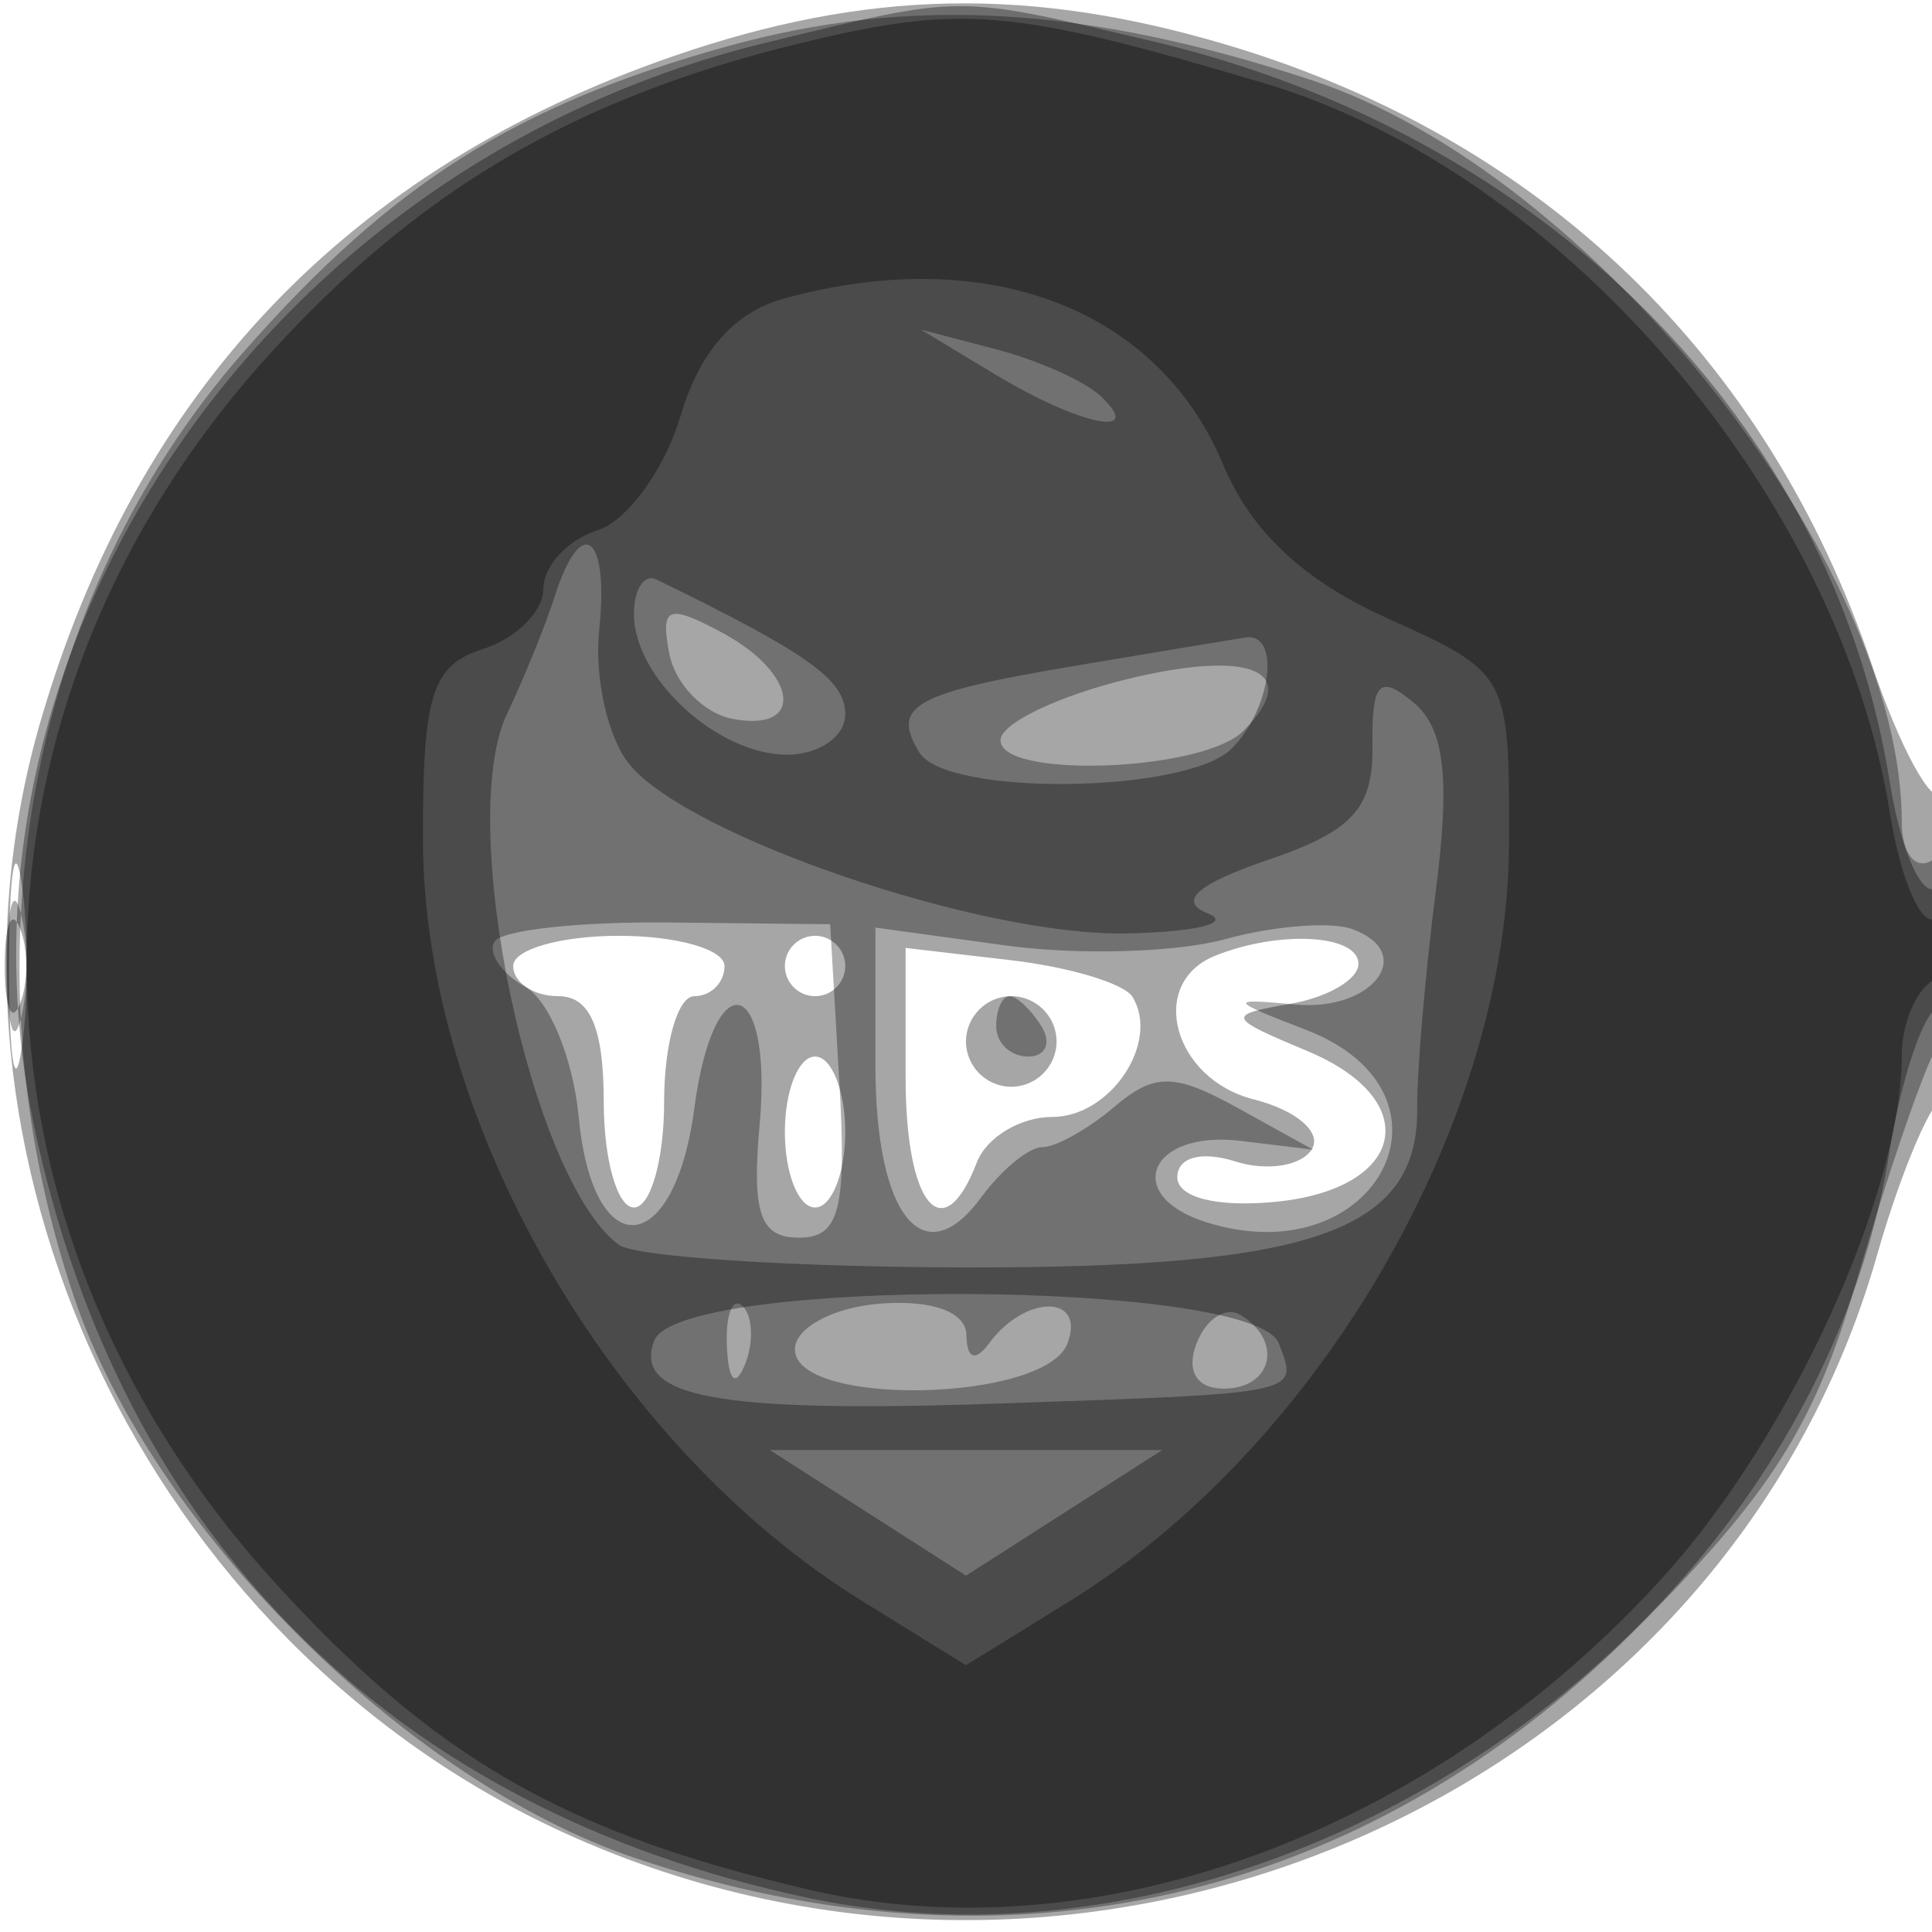 <svg xmlns="http://www.w3.org/2000/svg" width="64" height="64" version="1.1" fill="#000000"><path fill-opacity=".349" d="M 22.300 1.862 C 11.528 5.584, 4.524 12.949, 1.339 23.905 C -2.808 38.171, 4.814 54.363, 18.661 60.702 C 36.140 68.704, 57.103 59.480, 62.189 41.548 C 62.821 39.321, 63.711 37.072, 64.169 36.550 C 65.143 35.437, 65.315 25.352, 64.343 26.324 C 63.982 26.685, 62.933 24.757, 62.014 22.040 C 58.538 11.772, 51.049 4.577, 40.614 1.478 C 34.095 -0.458, 28.686 -0.344, 22.300 1.862 M 0.300 32 C 0.300 35.025, 0.487 36.263, 0.716 34.750 C 0.945 33.237, 0.945 30.762, 0.716 29.250 C 0.487 27.738, 0.300 28.975, 0.300 32 M 17 32 C 17 32.550, 17.675 33, 18.500 33 C 19.548 33, 20 34.056, 20 36.500 C 20 38.425, 20.450 40, 21 40 C 21.550 40, 22 38.425, 22 36.500 C 22 34.575, 22.450 33, 23 33 C 23.550 33, 24 32.550, 24 32 C 24 31.450, 22.425 31, 20.500 31 C 18.575 31, 17 31.450, 17 32 M 26 32 C 26 32.550, 26.450 33, 27 33 C 27.550 33, 28 32.550, 28 32 C 28 31.450, 27.550 31, 27 31 C 26.450 31, 26 31.450, 26 32 M 30 35.701 C 30 39.944, 31.242 41.417, 32.362 38.500 C 32.678 37.675, 33.803 37, 34.862 37 C 36.789 37, 38.440 34.522, 37.513 33.020 C 37.241 32.581, 35.439 32.037, 33.509 31.811 L 30 31.402 30 35.701 M 40.250 31.662 C 38 32.570, 38.863 35.749, 41.541 36.421 C 42.938 36.772, 43.801 37.514, 43.457 38.070 C 43.113 38.626, 41.970 38.808, 40.916 38.473 C 39.799 38.119, 39 38.337, 39 38.996 C 39 39.669, 40.313 40, 42.242 39.813 C 46.568 39.395, 47.206 36.450, 43.323 34.824 C 40.632 33.698, 40.605 33.625, 42.750 33.252 C 43.987 33.037, 45 32.442, 45 31.930 C 45 30.953, 42.375 30.805, 40.250 31.662 M 32 34.500 C 32 35.325, 32.675 36, 33.500 36 C 34.325 36, 35 35.325, 35 34.500 C 35 33.675, 34.325 33, 33.500 33 C 32.675 33, 32 33.675, 32 34.500 M 26 37.500 C 26 38.875, 26.450 40, 27 40 C 27.550 40, 28 38.875, 28 37.500 C 28 36.125, 27.550 35, 27 35 C 26.450 35, 26 36.125, 26 37.500" stroke="none" fill="#000000" fill-rule="evenodd"/><path fill-opacity=".319" d="M 24.081 1.537 C 17.074 3.488, 12.992 6.066, 8.083 11.643 C 0.873 19.834, -1.294 31.912, 2.460 42.990 C 5.028 50.569, 13.431 58.972, 21.010 61.540 C 33.323 65.712, 45.123 63.037, 54.129 54.031 C 58.666 49.494, 60.116 47.214, 61.497 42.441 C 62.443 39.174, 63.618 35.719, 64.109 34.764 C 65.327 32.390, 65.246 27.730, 64 28.500 C 63.450 28.840, 63 28.272, 63 27.237 C 63 18.644, 52.746 5.731, 43.490 2.669 C 36.004 0.193, 30.141 -0.149, 24.081 1.537 M 22.172 21.656 C 22.365 22.657, 23.305 23.628, 24.261 23.812 C 26.682 24.278, 26.440 22.306, 23.911 20.952 C 22.121 19.995, 21.872 20.096, 22.172 21.656 M 37.357 22.493 C 35.078 23.047, 33.183 23.950, 33.146 24.500 C 33.058 25.807, 39.832 25.568, 41.183 24.217 C 43.159 22.241, 41.489 21.489, 37.357 22.493 M 0.232 32 C 0.232 33.925, 0.438 34.712, 0.689 33.750 C 0.941 32.788, 0.941 31.212, 0.689 30.250 C 0.438 29.288, 0.232 30.075, 0.232 32 M 16.383 31.189 C 16.149 31.567, 16.606 32.242, 17.399 32.689 C 18.192 33.135, 18.989 35.075, 19.170 37 C 19.634 41.922, 22.338 41.722, 23 36.717 C 23.646 31.830, 25.606 32.312, 25.164 37.250 C 24.900 40.194, 25.180 41, 26.466 41 C 27.812 41, 28.051 40.074, 27.802 35.808 L 27.500 30.617 22.155 30.558 C 19.214 30.526, 16.618 30.810, 16.383 31.189 M 40.583 31.112 C 38.979 31.554, 35.717 31.649, 33.333 31.322 L 29 30.728 29 35.305 C 29 40.288, 30.600 42.268, 32.512 39.653 C 33.177 38.744, 34.085 38, 34.532 38 C 34.978 38, 36.053 37.397, 36.921 36.660 C 38.242 35.538, 38.908 35.545, 41 36.702 L 43.500 38.085 41.093 37.793 C 38.086 37.427, 37.159 39.598, 39.945 40.483 C 45.613 42.281, 48.753 36.226, 43.250 34.109 C 40.701 33.128, 40.676 33.067, 42.907 33.275 C 45.478 33.515, 46.952 31.562, 44.792 30.777 C 44.082 30.518, 42.188 30.669, 40.583 31.112 M 33 34 C 33 34.550, 33.477 35, 34.059 35 C 34.641 35, 34.840 34.550, 34.500 34 C 34.160 33.450, 33.684 33, 33.441 33 C 33.198 33, 33 33.450, 33 34 M 24.079 44.583 C 24.127 45.748, 24.364 45.985, 24.683 45.188 C 24.972 44.466, 24.936 43.603, 24.604 43.271 C 24.272 42.939, 24.036 43.529, 24.079 44.583 M 26.333 44.700 C 26.333 46.620, 34.614 46.448, 35.357 44.512 C 35.985 42.876, 33.965 42.867, 32.765 44.500 C 32.312 45.117, 32.025 45.015, 32.015 44.234 C 32.006 43.463, 30.893 43.053, 29.167 43.184 C 27.608 43.303, 26.333 43.985, 26.333 44.700 M 39.636 44.506 C 39.288 45.413, 39.639 46, 40.531 46 C 42.149 46, 42.517 44.437, 41.105 43.565 C 40.612 43.260, 39.952 43.684, 39.636 44.506" stroke="none" fill="#000000" fill-rule="evenodd"/><path fill-opacity=".337" d="M 25.384 1.412 C 8.753 5.448, -2.161 21.567, 1.119 37.250 C 3.981 50.936, 13.003 59.953, 26.750 62.866 C 42.466 66.197, 60.044 54.085, 62.589 38.171 C 62.959 35.853, 63.654 33.714, 64.131 33.419 C 64.609 33.124, 65 31.982, 65 30.882 C 65 29.782, 64.606 29.125, 64.125 29.423 C 63.644 29.720, 62.957 28.131, 62.598 25.890 C 60.693 13.976, 51.175 4.427, 38.147 1.360 C 31.563 -0.189, 31.988 -0.191, 25.384 1.412 M 33 12.423 C 35.786 14.102, 37.977 14.540, 36.450 13.112 C 35.928 12.624, 34.375 11.930, 33 11.571 L 30.500 10.917 33 12.423 M 18.378 19.750 C 18.070 20.712, 17.358 22.467, 16.795 23.649 C 15.086 27.234, 17.585 39.093, 20.500 41.235 C 21.050 41.639, 26.237 41.976, 32.027 41.985 C 43.529 42.001, 46.989 40.777, 46.947 36.704 C 46.935 35.492, 47.215 32.233, 47.569 29.461 C 48.044 25.748, 47.848 24.118, 46.822 23.267 C 45.693 22.330, 45.436 22.601, 45.465 24.702 C 45.493 26.781, 44.810 27.528, 42.009 28.483 C 39.656 29.285, 39.004 29.863, 40.009 30.257 C 40.829 30.579, 39.604 30.878, 37.288 30.921 C 32.512 31.011, 22.846 27.724, 20.865 25.337 C 20.140 24.464, 19.683 22.456, 19.849 20.875 C 20.182 17.705, 19.257 16.998, 18.378 19.750 M 21 20.345 C 21 22.458, 23.769 25, 26.071 25 C 27.132 25, 28 24.397, 28 23.661 C 28 22.520, 26.780 21.650, 21.750 19.199 C 21.337 18.998, 21 19.514, 21 20.345 M 35.652 22.049 C 30.261 22.953, 29.497 23.378, 30.459 24.933 C 31.358 26.389, 39.314 26.286, 40.800 24.800 C 42.123 23.477, 42.434 20.932, 41.250 21.118 C 40.837 21.182, 38.319 21.601, 35.652 22.049 M 0.158 32 C 0.158 33.375, 0.385 33.938, 0.662 33.250 C 0.940 32.563, 0.940 31.438, 0.662 30.750 C 0.385 30.063, 0.158 30.625, 0.158 32 M 21.674 44.408 C 20.951 46.291, 23.779 46.812, 33 46.497 C 43.212 46.147, 43.010 46.190, 42.362 44.500 C 41.548 42.379, 22.485 42.294, 21.674 44.408 M 28.750 50.115 L 32 52.196 35.250 50.115 L 38.500 48.034 32 48.034 L 25.500 48.034 28.750 50.115" stroke="none" fill="#000000" fill-rule="evenodd"/><path fill-opacity=".346" d="M 26.500 1.433 C 19.012 3.252, 13.777 6.342, 8.796 11.882 C -1.889 23.766, -1.737 40.562, 9.163 52.488 C 14.428 58.248, 18.694 60.699, 26.750 62.588 C 36.308 64.830, 47.457 60.735, 55.180 52.145 C 59.362 47.494, 63 39.491, 63 34.944 C 63 33.940, 63.450 32.840, 64 32.500 C 64.550 32.160, 65 31.432, 65 30.882 C 65 30.332, 64.606 30.125, 64.125 30.423 C 63.644 30.720, 62.959 29.147, 62.604 26.927 C 60.918 16.382, 51.737 5.684, 41.856 2.750 C 33.525 0.276, 31.853 0.133, 26.500 1.433 M 26 9.881 C 24.325 10.337, 23.184 11.624, 22.544 13.779 C 22.018 15.548, 20.780 17.252, 19.794 17.565 C 18.807 17.879, 18 18.749, 18 19.500 C 18 20.251, 17.100 21.151, 16 21.500 C 14.307 22.037, 14.002 23.008, 14.010 27.817 C 14.026 37.138, 20.232 47.890, 28.570 53.043 L 32 55.163 35.430 53.043 C 43.732 47.912, 49.974 37.134, 49.990 27.902 C 50 22.321, 49.988 22.298, 45.938 20.472 C 43.175 19.226, 41.442 17.600, 40.517 15.387 C 38.352 10.204, 32.691 8.057, 26 9.881" stroke="none" fill="#000000" fill-rule="evenodd"/></svg>
